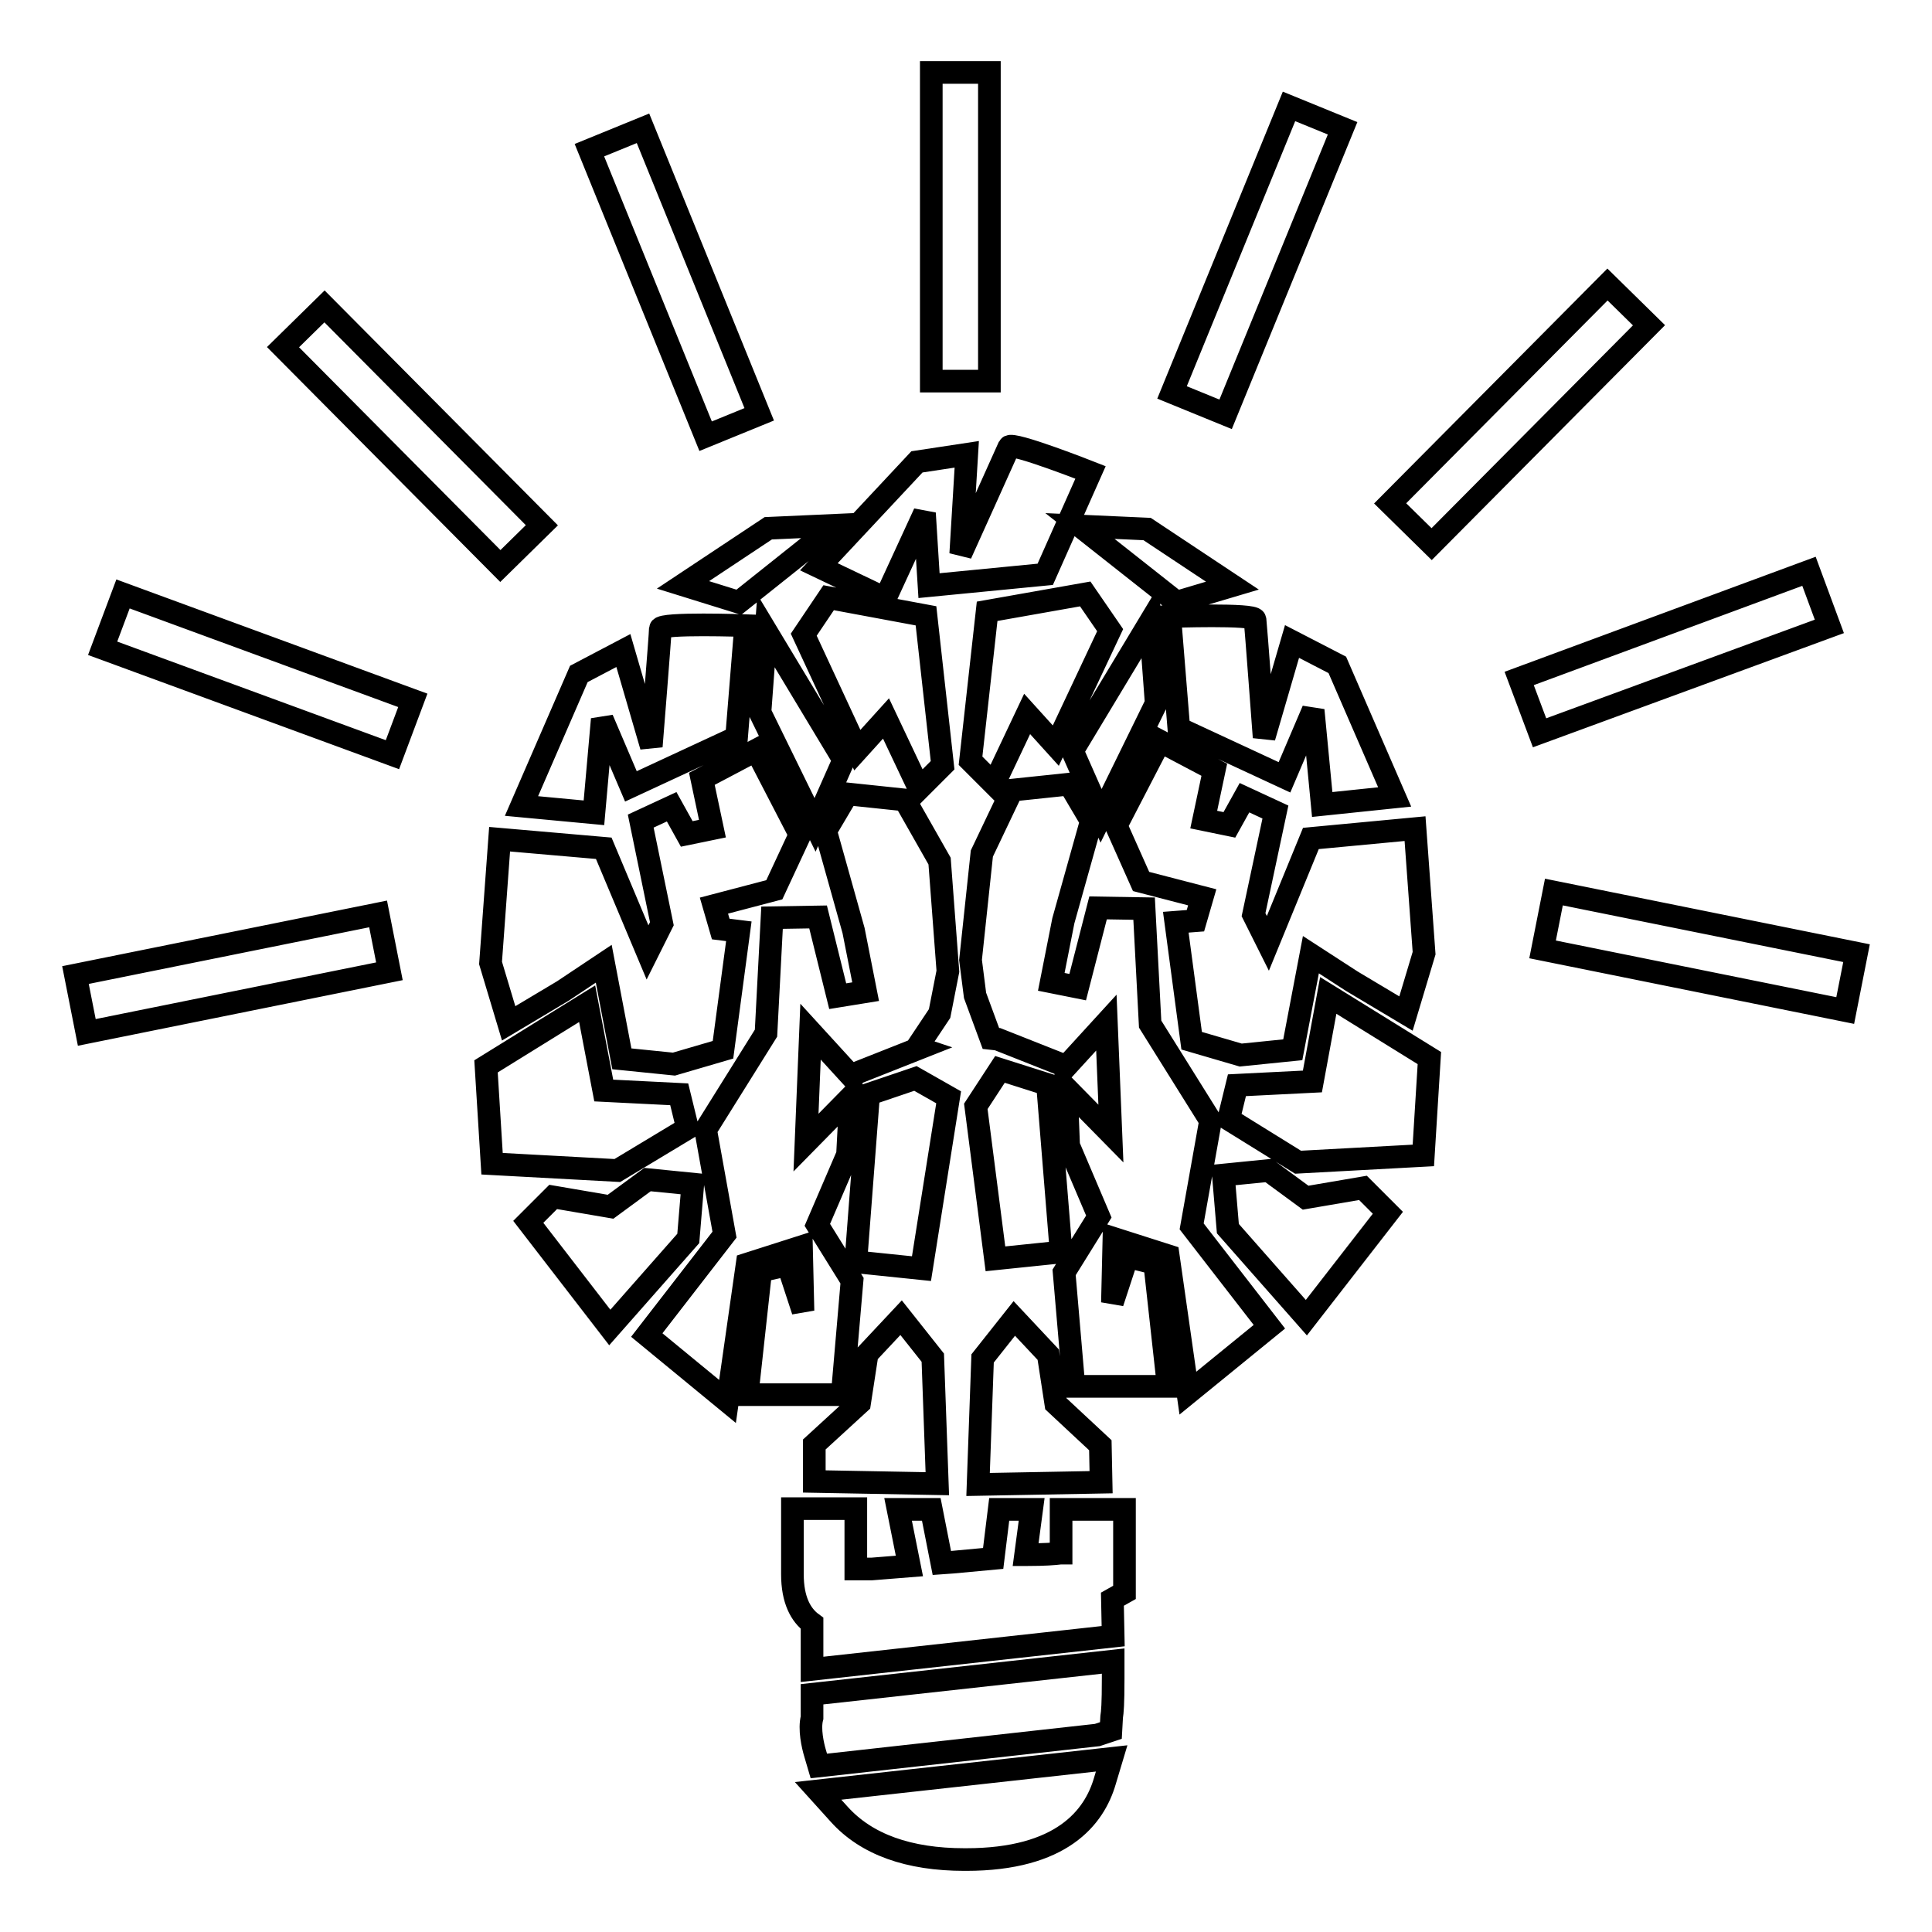 <?xml version="1.0" encoding="utf-8"?>
<!-- Svg Vector Icons : http://www.onlinewebfonts.com/icon -->
<!DOCTYPE svg PUBLIC "-//W3C//DTD SVG 1.1//EN" "http://www.w3.org/Graphics/SVG/1.1/DTD/svg11.dtd">
<svg version="1.1" xmlns="http://www.w3.org/2000/svg" xmlns:xlink="http://www.w3.org/1999/xlink" x="0px" y="0px" viewBox="0 0 256 256" enable-background="new 0 0 256 256" xml:space="preserve">
<g><g><g><path stroke-width="3" fill-opacity="0" stroke="#000000"  d="M177.2,88.1l7.6,17.5l-9.6,1L174,94.1l-3.8,8.9l-14-6.5l-1.2-14.8c0,0,11.2-0.4,11.3,0.4c0.1,0.8,1.2,15.6,1.2,15.6l3.7-12.7L177.2,88.1z M153.2,93.2l-0.8-10.8l-10.3,17.1l3.8,8.6L153.2,93.2z M160.4,148.5l-8-12.8l-0.8-15.3l-6.1-0.1l-2.7,10.5l-3.5-0.7l1.6-8.1l3.7-13.2l-2.9-4.9l-7.6,0.8l-4,8.4l-1.5,14.1l0.6,4.7l2.1,5.7l0.9,0.1l9.1,3.6l5.3-5.8l0.6,14.7l-5.9-6l0.3,7.6l4,9.4l-4.6,7.4l1.3,15.1h12.5l-1.8-16.3l-3.6-0.9l-2,6.1l0.2-8.5l7.2,2.3l2.6,18.2l10.8-8.8l-10.3-13.3L160.4,148.5z M132.5,141.7l-3.2,4.9l2.6,20.2l8.7-0.9l-1.8-22.2L132.5,141.7z M173.9,143.3l-10,0.5l-1.1,4.5l9.2,5.7l16.6-0.9l0.8-12.9l-13.4-8.3L173.9,143.3z M173,158.7l-4.9-3.6l-6,0.6l0.6,7.1l10.4,11.8l10.8-13.9l-3.3-3.3L173,158.7z M155.8,122.2l2.1,15.7l6.5,1.9l6.9-0.7l2.4-12.6l5.4,3.5l7.2,4.3l2.4-8l-1.2-16.5l-13.8,1.3L168,125l-1.9-3.8l2.9-13.6l-4.1-1.9l-2,3.6l-3.4-0.7l1.4-6.6l-7.2-3.8l-5.8,11.2l3.3,7.4l8.1,2.1l-0.9,3.1L155.8,122.2z M78.7,107.7l1.1-12.4l3.8,8.9l14-6.5l1.2-14.8c0,0-11.2-0.4-11.3,0.4c0,0.7-1.2,15.6-1.2,15.6l-3.7-12.7l-5.9,3.1l-7.6,17.5L78.7,107.7z M117.3,79.3l5.2-11.3l0.6,9.6l15.4-1.5l6-13.5c0,0-10.4-4.1-10.8-3.4c-0.3,0.7-6.4,14.2-6.4,14.2l0.8-13.2l-6.6,1l-13,13.9L117.3,79.3z M111.8,100.7l-10.3-17.1l-0.8,10.8l7.3,14.9L111.8,100.7z M97.9,79.8l12.8-10.2l-8.9,0.4l-11.3,7.5L97.9,79.8z M155.9,79.8l7.4-2.2L152,70.1l-8.9-0.4L155.9,79.8z M100.8,168.4L99,184.8h12.6l1.3-15.1l-4.6-7.4l4-9.3l0.4-7.6l-5.9,6l0.6-14.7l5.3,5.8l9.1-3.6l-0.3-0.1l3-4.5l1.1-5.6l-1.1-14.6l-4.6-8.1l-7.6-0.8l-2.9,4.9l3.7,13.2l1.6,8.1L111,132l-2.6-10.5l-6.1,0.1l-0.8,15.3l-8,12.8l2.5,13.9l-10.3,13.3l10.7,8.8l2.6-18.2l7.2-2.3l0.2,8.5l-2-6.1L100.8,168.4z M121.3,142.9l-6.2,2.1l-1.7,22.2l8.7,0.9l3.6-22.7L121.3,142.9z M91.1,149.5L90,145l-10-0.5L77.8,133l-13.4,8.3l0.8,12.9l16.6,0.9L91.1,149.5z M117.4,95.2l4.4,9.3l3.1-3.1l-2.2-19.8l-12.9-2.4l-3.3,4.9l7.1,15.3L117.4,95.2z M130.8,81l-2.2,19.8l3.1,3.1l4.4-9.3l3.8,4.2l7.2-15.3l-3.3-4.8L130.8,81z M91.8,156.9l-6-0.6l-4.9,3.6l-7.6-1.3l-3.3,3.3l10.8,14l10.4-11.8L91.8,156.9z M114.9,179.4l-1,6.5l-6,5.5l0,4.9l16.3,0.3l-0.6-16.7l-4.2-5.3L114.9,179.4z M134.4,174.7l-4.2,5.3l-0.6,16.7l16.3-0.3l-0.1-4.9l-5.9-5.5l-1-6.5L134.4,174.7z M106,110.6l-5.8-11.2l-7.2,3.8l1.4,6.6l-3.4,0.7l-2-3.6l-4.1,1.9l2.8,13.6l-1.9,3.8l-5.8-13.8l-13.8-1.2l-1.2,16.4l2.4,8l7.2-4.3l5.4-3.6l2.4,12.6l6.9,0.7l6.5-1.9l2.1-15.7l-2.4-0.3l-0.9-3.1l8-2.1L106,110.6z M140.5,205.8L140.5,205.8c-0.8,0.1-2.1,0.2-4.3,0.2l-0.3,0l0.8-6h-4.3l-0.8,6.5l-5.4,0.5l-1.4,0.1l-1.4-7.1H119l1.5,7.5l-5,0.4c-0.8,0-1.5,0-2.1,0v-8h-8.4v8.7c0,3.4,1.1,5.4,2.6,6.5v6.1l39.9-4.4l-0.1-4.9l1.6-0.9V200h-8.4V205.8z M107.6,227.6L107.6,227.6c-0.4,1.5,0.1,3.7,0.4,4.7l0.5,1.7l36.9-4.1l1.8-0.6l0.1-1.8c0.1-0.6,0.2-1.7,0.2-5.1v-2.3l-39.9,4.4V227.6L107.6,227.6z M111.2,240.4c3.6,4,9.2,6,16.6,6h0.2c12.7,0,17-5.6,18.4-10.4l0.9-3l-38.9,4.3L111.2,240.4z M131.1,9.6h-7.7v40.9h7.7V9.6z M177.9,17l-7.1-2.9L155.3,52l7.1,2.9L177.9,17z M213,37.7l-28.8,29l5.5,5.4l28.8-29L213,37.7z M239.7,75.7l-38.4,14.2l2.7,7.2L242.4,83L239.7,75.7z M205.9,118.2l-1.5,7.6l40.1,8.1l1.5-7.6L205.9,118.2z M100.6,54.9L85.2,17l-7.1,2.9l15.4,37.9L100.6,54.9z M71.8,69.6L43,40.6L37.5,46l28.8,29L71.8,69.6z M13.6,85.9L52,100l2.7-7.2L16.3,78.7L13.6,85.9z M10,129.2l1.5,7.6l40.1-8.1l-1.5-7.6L10,129.2z"/></g><g></g><g></g><g></g><g></g><g></g><g></g><g></g><g></g><g></g><g></g><g></g><g></g><g></g><g></g><g></g></g></g>
</svg>